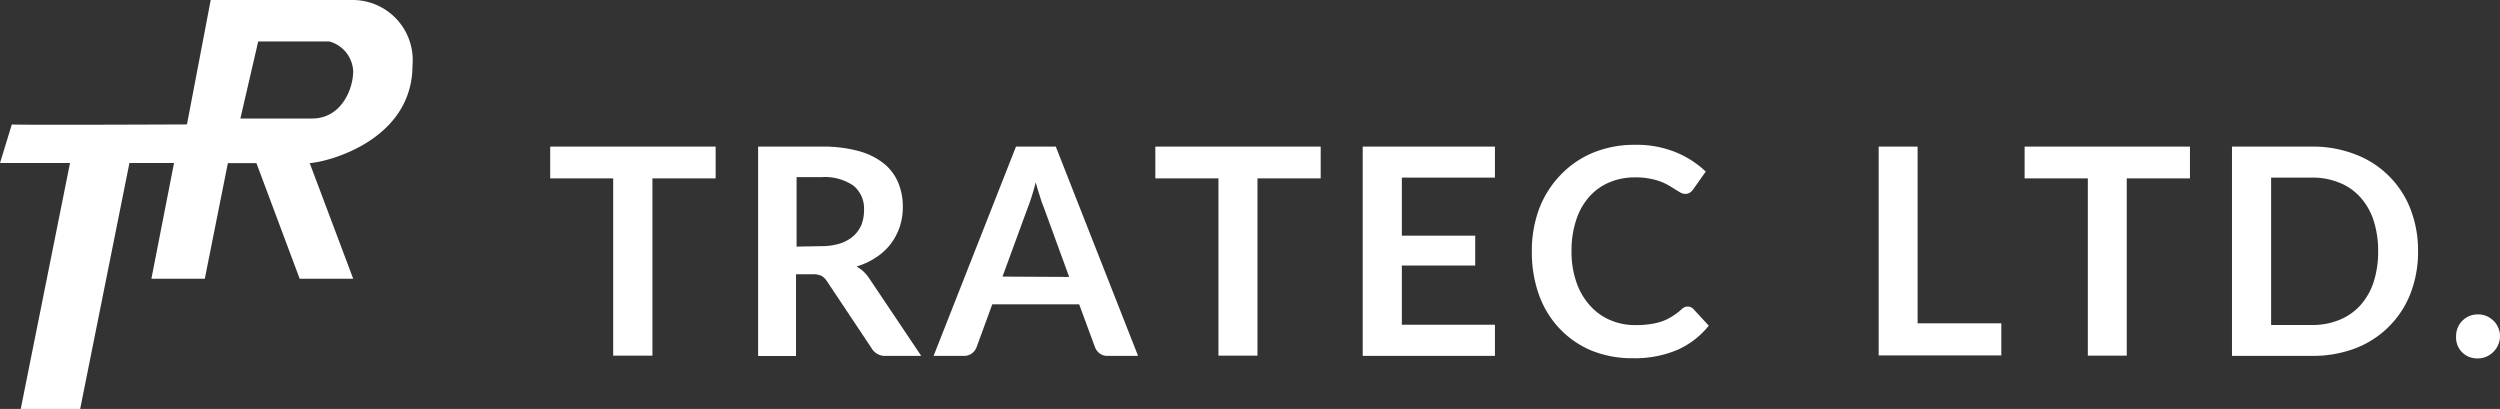 <svg xmlns="http://www.w3.org/2000/svg" viewBox="0 0 224.24 36.68">
	<rect x="0" y="0" width="224.24" height="36.68" fill="#333333" stroke="none"/>
	<defs><style>.cls-1{fill:#fff;}</style></defs>
	<g>
		<path class="cls-1" d="M37,5.85A5.39,5.39,0,0,0,31.68,0H18.9L16.77,11.16s-15.64.07-15.71,0L0,14.62H6.28L1.86,36.68H7.19l4.42-22.06h4L13.58,25h4.79l2.07-10.37H23L26.88,25h4.8l-3.9-10.37C29.36,14.54,37,12.61,37,5.85Zm-9,4.78H21.56l1.6-6.91h6.39a2.91,2.91,0,0,1,2.13,2.66C31.68,8,30.61,10.63,28,10.63Z"/>
		<path class="cls-1" d="M64.19,16H58.52v15.9H55V16H49.35V13.15H64.19Z"/>
		<path class="cls-1" d="M82.63,31.92H79.47a1.38,1.38,0,0,1-1.3-.7l-4-6a1.48,1.48,0,0,0-.49-.48,1.75,1.75,0,0,0-.78-.14h-1.5v7.33H68V13.15h5.74a12.06,12.06,0,0,1,3.28.4,6.24,6.24,0,0,1,2.25,1.11,4.39,4.39,0,0,1,1.29,1.71,5.54,5.54,0,0,1,.42,2.18,5.61,5.61,0,0,1-.28,1.8,5.34,5.34,0,0,1-.81,1.53,5.16,5.16,0,0,1-1.3,1.2,6.34,6.34,0,0,1-1.76.82,4.07,4.07,0,0,1,.63.46,3.64,3.64,0,0,1,.52.63Zm-9-9.84a5.58,5.58,0,0,0,1.72-.24,3.45,3.45,0,0,0,1.21-.68,2.88,2.88,0,0,0,.71-1,3.64,3.64,0,0,0,.23-1.31,2.65,2.65,0,0,0-.94-2.19,4.52,4.52,0,0,0-2.88-.77H71.45v6.23Z"/>
		<path class="cls-1" d="M102.08,31.92h-2.7a1.17,1.17,0,0,1-.75-.22,1.33,1.33,0,0,1-.42-.57L96.8,27.3H89l-1.4,3.83a1.27,1.27,0,0,1-.4.55,1.15,1.15,0,0,1-.74.24H83.74l7.39-18.77H94.7ZM95.9,24.84l-2.28-6.25a9.71,9.71,0,0,1-.35-1c-.13-.39-.25-.8-.37-1.24-.11.44-.23.86-.35,1.24s-.24.72-.35,1l-2.28,6.22Z"/>
		<path class="cls-1" d="M118.46,16h-5.67v15.9h-3.5V16h-5.66V13.15h14.83Z"/>
		<path class="cls-1" d="M125.74,15.93v5.21h6.58v2.68h-6.58v5.31h8.35v2.79H122.23V13.15h11.86v2.78Z"/>
		<path class="cls-1" d="M151.39,27.5a.66.66,0,0,1,.5.22l1.38,1.49a7.48,7.48,0,0,1-2.81,2.17,9.76,9.76,0,0,1-4,.75,9.63,9.63,0,0,1-3.77-.71,8.37,8.37,0,0,1-2.85-2,8.66,8.66,0,0,1-1.81-3,11.35,11.35,0,0,1-.63-3.85,10.79,10.79,0,0,1,.67-3.88,8.93,8.93,0,0,1,1.91-3,8.53,8.53,0,0,1,2.93-2,9.74,9.74,0,0,1,3.77-.7,9.23,9.23,0,0,1,3.64.67A8.65,8.65,0,0,1,153,15.39L151.86,17a1.15,1.15,0,0,1-.27.27.75.75,0,0,1-.45.12.89.89,0,0,1-.4-.11l-.46-.28-.57-.35a5.24,5.24,0,0,0-.75-.36,5.76,5.76,0,0,0-1-.27,6.31,6.31,0,0,0-1.3-.11,5.77,5.77,0,0,0-2.31.45,4.93,4.93,0,0,0-1.8,1.29,5.78,5.78,0,0,0-1.17,2.08,8.63,8.63,0,0,0-.42,2.8,8.22,8.22,0,0,0,.45,2.82,6,6,0,0,0,1.22,2.07,5,5,0,0,0,1.8,1.29,5.6,5.6,0,0,0,2.24.45,8.41,8.41,0,0,0,1.29-.08,5.6,5.6,0,0,0,1.07-.24,4.57,4.57,0,0,0,.92-.44,5.46,5.46,0,0,0,.87-.65,1,1,0,0,1,.27-.19A.6.6,0,0,1,151.39,27.5Z"/>
		<path class="cls-1" d="M179.51,29v2.88h-11V13.15H172V29Z"/>
		<path class="cls-1" d="M196.43,16h-5.67v15.9h-3.49V16H181.6V13.15h14.83Z"/>
		<path class="cls-1" d="M216.89,22.54a10.34,10.34,0,0,1-.68,3.79,8.58,8.58,0,0,1-4.94,4.91,10.67,10.67,0,0,1-3.91.68H200.2V13.15h7.16a10.46,10.46,0,0,1,3.91.7,8.52,8.52,0,0,1,4.94,4.9A10.3,10.3,0,0,1,216.89,22.54Zm-3.58,0a8.81,8.81,0,0,0-.41-2.77,5.81,5.81,0,0,0-1.19-2.08,5,5,0,0,0-1.87-1.3,6.3,6.3,0,0,0-2.48-.46h-3.65V29.15h3.65a6.3,6.3,0,0,0,2.48-.46,5.16,5.16,0,0,0,1.87-1.3,5.81,5.81,0,0,0,1.19-2.08A8.81,8.81,0,0,0,213.31,22.54Z"/>
		<path class="cls-1" d="M220.3,30.16a2,2,0,0,1,.15-.77,1.92,1.92,0,0,1,.41-.62,2.12,2.12,0,0,1,.62-.42,2.08,2.08,0,0,1,.78-.15,2,2,0,0,1,.78.15,2.42,2.42,0,0,1,.62.42,1.79,1.79,0,0,1,.42.62,1.87,1.87,0,0,1,.16.77,2,2,0,0,1-.58,1.39A2.16,2.16,0,0,1,223,32a2,2,0,0,1-.78.15,2.08,2.08,0,0,1-.78-.15,1.86,1.86,0,0,1-1-1A2,2,0,0,1,220.3,30.16Z"/>
	</g>
</svg>